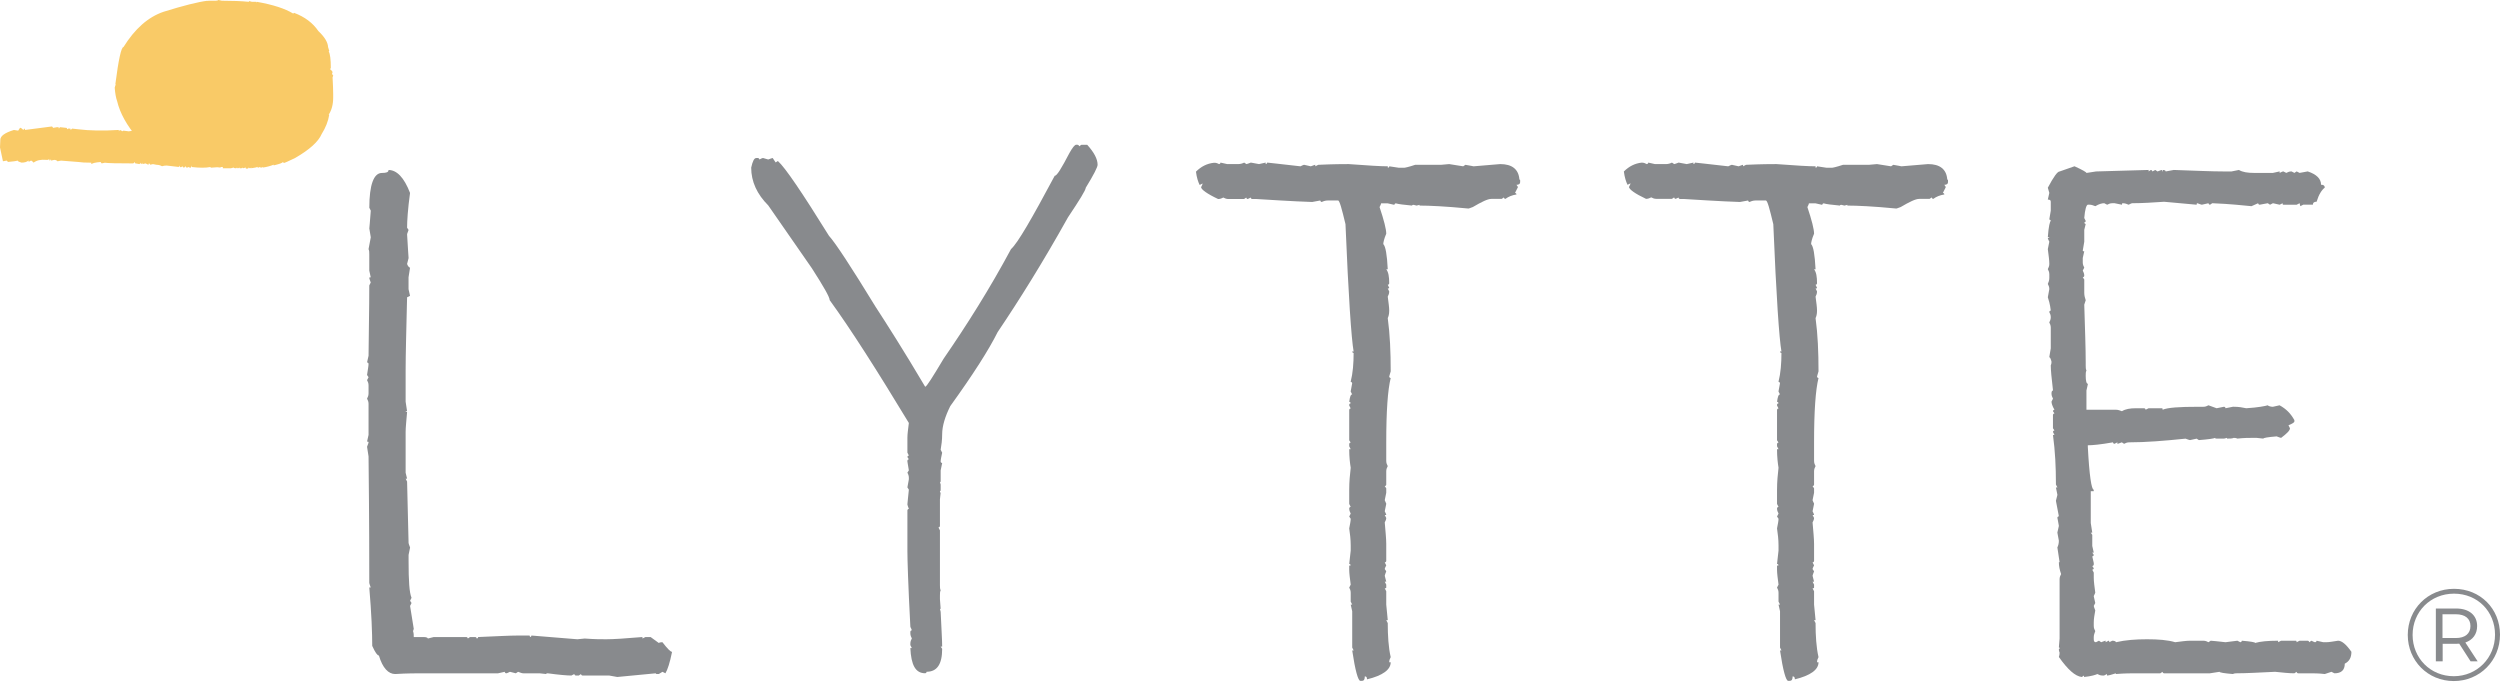<svg width="413" height="113" viewBox="0 0 413 113" fill="none" xmlns="http://www.w3.org/2000/svg">
<path d="M67.739 31.875C67.371 34.563 67.251 36.522 67.251 37.619L67.498 37.987C67.378 38.355 67.251 38.595 67.251 38.722C67.371 41.042 67.498 42.387 67.498 42.634L67.251 43.61C67.371 43.978 67.619 44.219 67.739 44.219L67.491 45.81V47.77L67.739 48.873L67.251 49.114C67.13 54.37 67.01 58.409 67.01 61.217V66.353L67.251 67.944H67.01C67.01 68.065 67.13 68.065 67.251 68.065C67.13 69.529 67.01 70.632 67.01 71.368V78.095L67.251 79.072H67.01L67.251 79.56C67.371 85.431 67.498 88.855 67.498 89.711C67.498 89.831 67.619 90.079 67.746 90.446L67.498 91.67V92.646C67.498 95.95 67.619 97.902 67.987 98.758L67.746 99.246L67.987 99.614L67.746 100.102L68.354 103.894L68.234 104.262C68.354 104.629 68.354 104.877 68.354 105.238H69.946C70.434 105.238 70.682 105.358 70.682 105.485L71.658 105.238H77.034C77.154 105.238 77.281 105.358 77.281 105.485L77.649 105.238H78.505C78.626 105.238 78.753 105.358 78.753 105.485C78.873 105.485 78.993 105.365 78.993 105.238C81.929 105.118 84.129 104.99 85.593 104.99H87.425C87.546 104.99 87.546 105.11 87.546 105.238C87.666 105.238 87.793 105.118 87.793 104.99L95.376 105.606L96.6 105.485C98.192 105.606 99.288 105.606 100.144 105.606C101.241 105.606 103.32 105.485 106.136 105.238V105.485L106.624 105.238H107.48L108.824 106.214C109.064 106.094 109.312 106.094 109.432 106.094C110.288 107.197 110.776 107.685 111.024 107.685C110.656 109.517 110.288 110.621 109.927 111.229L109.439 110.982L108.831 111.35H108.583C108.463 111.35 108.336 111.35 108.336 111.229L101.976 111.838L100.632 111.597H96.232C96.112 111.597 95.985 111.477 95.985 111.35L95.617 111.597H95.129C95.009 111.597 94.881 111.477 94.881 111.35L94.393 111.597C93.657 111.597 92.313 111.477 90.481 111.229C90.361 111.229 90.234 111.229 90.234 111.35L89.13 111.229H86.442C86.195 111.229 85.954 111.109 85.586 110.982L85.218 111.229L84.242 110.982C83.995 111.102 83.754 111.229 83.627 111.229C83.507 111.229 83.386 111.109 83.386 110.982L82.283 111.229H69.932C68.835 111.229 67.244 111.229 65.284 111.35C64.181 111.35 63.205 110.373 62.596 108.294C62.349 108.294 61.988 107.806 61.493 106.702C61.493 104.622 61.372 101.319 61.005 97.046H61.245C61.125 96.678 61.005 96.431 61.005 96.311C61.005 93.255 61.005 86.287 60.884 75.4L60.637 73.809C60.757 73.441 60.884 73.2 60.884 73.073C60.884 72.946 60.764 72.953 60.637 72.953L60.884 71.849V66.714C60.884 66.346 60.764 66.105 60.637 65.858C60.757 65.617 60.884 65.37 60.884 65.002V63.658C60.884 63.29 60.764 63.042 60.637 62.802L60.884 62.314L60.637 61.946C60.757 61.09 60.884 60.481 60.884 60.114C60.884 59.993 60.764 59.873 60.637 59.873L60.884 58.77C61.005 51.187 61.005 47.275 61.005 47.154L61.245 46.666C61.125 46.298 61.005 46.058 61.005 45.931C61.005 45.803 61.125 45.81 61.245 45.81L61.005 44.707V42.019C61.005 41.651 61.005 41.403 60.884 41.163L61.252 39.203L61.012 37.739C61.012 37.619 61.132 36.636 61.252 34.803L61.012 34.315C61.012 30.524 61.747 28.571 63.091 28.571C63.827 28.571 64.188 28.451 64.188 28.083C65.532 28.083 66.756 29.307 67.739 31.875Z" fill="#888A8D"/>
<path d="M178.021 23.924C178.141 23.924 178.268 24.044 178.268 24.171L178.636 23.924H179.612C180.716 25.148 181.324 26.244 181.324 27.227C181.324 27.595 180.716 28.819 179.365 31.019C179.365 31.387 178.389 32.978 176.429 35.907C172.27 43.363 168.358 49.602 164.814 54.858C163.35 57.793 160.782 61.826 156.99 67.081C156.134 68.793 155.646 70.385 155.646 71.729C155.646 72.705 155.526 73.561 155.398 74.297L155.646 74.785C155.526 75.393 155.398 75.888 155.398 76.249C155.398 76.369 155.519 76.49 155.646 76.49L155.398 77.713V79.425C155.398 79.546 155.399 79.666 155.278 79.666L155.398 80.034V80.89C155.398 81.01 155.399 81.137 155.278 81.137C155.278 81.257 155.278 81.385 155.398 81.385L155.278 82.481V86.881C155.278 87.001 155.158 87.129 155.031 87.129L155.278 87.617V96.664C155.278 97.032 155.278 97.273 155.398 97.52C155.278 97.768 155.278 98.008 155.278 98.376V98.992L155.398 100.583H155.278L155.398 101.071C155.519 103.887 155.646 105.719 155.646 106.815H155.398L155.646 107.183C155.646 109.751 154.79 110.975 153.078 110.975C153.078 111.095 152.958 111.222 152.838 111.222C151.246 111.222 150.518 109.878 150.39 107.063H150.638L150.39 106.575V106.327C150.39 105.959 150.51 105.719 150.638 105.471C150.518 105.224 150.39 104.983 150.39 104.615V104.368C150.39 104.247 150.51 104.12 150.638 104.12C150.518 103.752 150.39 103.632 150.39 103.512C150.022 96.544 149.902 92.385 149.902 91.041V84.313C149.902 84.193 150.022 84.073 150.143 84.073C150.022 83.705 149.902 83.457 149.902 83.337C149.902 83.09 150.022 82.234 150.143 80.89L149.902 80.522L150.143 79.178V78.93C150.143 78.562 150.022 78.322 149.902 78.074L150.143 77.706L149.902 76.242V76.122C149.902 76.002 150.022 75.874 150.143 75.874L149.902 75.506C149.902 75.386 150.022 75.259 150.143 75.259L149.902 74.771V72.323C149.902 71.715 150.022 70.859 150.143 69.876C144.887 61.196 140.607 54.469 137.063 49.581C137.063 49.093 136.087 47.381 134.127 44.325L126.912 33.933C125.08 32.101 124.097 30.021 124.097 27.694C124.344 26.598 124.585 26.103 124.953 26.103H125.2C125.32 26.103 125.448 26.223 125.448 26.35C125.688 26.23 125.936 26.103 126.056 26.103L126.912 26.35C127.28 26.23 127.528 26.103 127.648 26.103L128.136 26.838L128.504 26.598C129.727 27.694 132.536 31.854 136.943 38.949C138.046 40.172 140.607 44.084 144.646 50.684C146.478 53.5 149.294 57.9 152.838 63.891C153.078 63.891 154.062 62.3 155.894 59.244C159.685 53.74 163.477 47.749 167.021 41.149C168.124 40.172 170.445 36.133 174.236 29.045C174.604 29.045 175.34 27.822 176.684 25.254C177.172 24.398 177.54 23.91 177.787 23.91H178.021V23.924Z" fill="#888A8D"/>
<path d="M201.378 27.107C201.498 27.107 201.626 26.987 201.626 26.859L202.729 27.107H204.561C204.929 27.107 205.297 26.987 205.537 26.859L205.905 27.107C206.026 27.107 206.273 26.987 206.641 26.859L207.985 27.107L209.089 26.859V27.107C209.209 27.107 209.336 26.987 209.336 26.859C209.584 26.859 211.416 27.107 214.84 27.475C215.087 27.355 215.328 27.227 215.448 27.227L216.551 27.475C216.919 27.355 217.16 27.227 217.287 27.227V27.475L217.775 27.227C220.343 27.107 222.055 27.107 222.791 27.107C226.094 27.355 228.174 27.475 229.27 27.475V27.715C229.39 27.715 229.511 27.595 229.511 27.475L231.102 27.715H231.958C232.079 27.715 232.694 27.595 233.79 27.227H238.056L239.4 27.107L241.72 27.475L242.088 27.227C242.944 27.348 243.312 27.475 243.432 27.475L247.832 27.107C249.791 27.107 250.888 27.963 251.008 29.675C251.128 29.675 251.128 29.675 251.128 29.795V30.043C251.128 30.41 250.881 30.531 250.52 30.531L250.768 30.898L250.28 31.875C250.4 31.875 250.527 31.995 250.527 32.122C249.791 32.243 249.183 32.49 248.695 32.858C248.575 32.858 248.447 32.738 248.447 32.61L248.08 32.858H246.368C245.759 32.858 244.776 33.346 243.312 34.202C242.944 34.322 242.703 34.45 242.576 34.45C238.785 34.082 236.097 33.962 234.505 33.962V33.841L234.017 33.962L233.529 33.841C233.408 33.841 233.281 33.841 233.281 33.962C231.937 33.841 230.961 33.714 230.593 33.594C230.473 33.594 230.353 33.714 230.353 33.841L229.249 33.594H228.153C228.153 33.714 228.032 33.962 227.905 34.209C228.641 36.409 229.008 37.873 229.008 38.609C228.641 39.465 228.52 40.073 228.52 40.321C228.888 40.689 229.136 42.033 229.256 44.48H229.008C229.376 44.968 229.497 45.704 229.497 46.801C229.497 46.921 229.376 47.048 229.256 47.048L229.497 47.536C229.497 47.657 229.376 47.657 229.256 47.657L229.497 48.145C229.497 48.512 229.376 48.753 229.256 49.001C229.376 49.977 229.497 50.712 229.497 51.321C229.497 51.929 229.376 52.297 229.256 52.544C229.624 55.233 229.744 58.168 229.744 61.344L229.497 62.2C229.497 62.321 229.617 62.448 229.744 62.448C229.256 64.407 229.008 67.951 229.008 73.087V76.143C229.008 76.511 229.129 76.751 229.256 76.999C229.136 77.246 229.008 77.487 229.008 77.855V80.055C229.008 80.175 228.888 80.302 228.761 80.302L229.008 80.67V81.406L228.761 82.63C228.881 82.998 229.008 83.118 229.008 83.238L228.761 84.462C228.881 84.709 229.008 84.95 229.008 85.077H228.761L229.008 85.565C229.008 85.813 228.888 86.053 228.761 86.301C228.881 87.765 229.008 88.989 229.008 89.845V92.66C229.008 92.781 228.888 92.908 228.761 92.908L229.008 93.396C228.888 93.644 228.761 93.884 228.761 94.011L229.008 94.379C228.888 94.747 228.761 94.995 228.761 95.115L229.008 96.091H228.761L229.008 96.579V97.067C229.008 97.188 228.888 97.188 228.761 97.188L229.008 97.676V99.876L229.256 102.444H229.008L229.256 102.932C229.256 105.011 229.376 106.964 229.744 108.555C229.624 108.803 229.497 109.043 229.497 109.411H229.744C229.744 110.635 228.4 111.611 225.832 112.227C225.832 111.859 225.712 111.739 225.464 111.739C225.464 112.227 225.344 112.474 224.976 112.474H224.729C224.361 112.474 223.873 110.762 223.385 107.459H223.625L223.385 106.971V100.979L223.137 99.876H223.385L223.137 99.388V97.923C223.137 97.555 223.017 97.308 222.89 97.067L223.137 96.579C223.017 95.603 222.89 94.747 222.89 94.132V93.523C222.89 93.403 223.01 93.403 223.137 93.403C223.137 93.283 223.017 93.163 222.89 93.163L223.137 90.963V90.107C223.137 89.13 223.017 88.147 222.89 87.291C223.01 86.676 223.137 86.067 223.137 85.7L222.89 85.332L223.137 84.844C223.017 84.596 222.89 84.356 222.89 83.988C222.89 83.868 223.01 83.74 223.137 83.74L222.89 83.252V80.932C222.89 79.588 223.01 78.364 223.137 77.268C223.017 76.532 222.89 75.556 222.89 74.212H223.137L222.89 73.724V73.356C222.89 73.236 223.01 73.108 223.137 73.108L222.89 72.74V67.725C222.89 67.605 223.01 67.478 223.137 67.478L222.89 66.989V66.869C222.89 66.749 223.01 66.629 223.137 66.629C223.137 66.508 223.017 66.381 222.89 66.381C223.01 65.525 223.137 65.157 223.378 65.157L223.13 64.669C223.13 64.549 223.25 64.181 223.378 63.325C223.378 63.205 223.257 63.078 223.13 63.078C223.498 61.613 223.618 60.022 223.618 58.31C223.498 58.31 223.378 58.19 223.378 58.062H223.618C223.25 55.983 222.762 48.894 222.274 37.032C221.659 34.464 221.298 33.12 221.05 33.12H219.339C218.971 33.12 218.603 33.24 218.362 33.367C218.242 33.367 218.115 33.247 218.115 33.12L216.771 33.367C216.403 33.367 213.347 33.247 207.603 32.879H206.867C206.747 32.879 206.62 32.759 206.62 32.632L206.132 32.879C206.011 32.879 205.884 32.759 205.884 32.632L205.516 32.879H202.948C202.581 32.879 202.333 32.759 202.092 32.632C201.852 32.752 201.604 32.879 201.237 32.879C199.404 32.023 198.421 31.288 198.421 30.92C198.541 30.672 198.669 30.432 198.669 30.311L198.181 30.559C197.94 30.071 197.693 29.335 197.572 28.359C198.428 27.503 199.404 27.015 200.508 26.895C200.89 26.859 201.13 26.98 201.378 27.107Z" fill="#888A8D"/>
<path d="M272.046 27.107C272.166 27.107 272.294 26.987 272.294 26.859L273.397 27.107H275.229C275.597 27.107 275.965 26.987 276.206 26.859L276.573 27.107C276.694 27.107 276.941 26.987 277.309 26.859L278.653 27.107L279.757 26.859V27.107C279.877 27.107 280.004 26.987 280.004 26.859C280.252 26.859 282.084 27.107 285.508 27.475C285.755 27.355 285.996 27.227 286.116 27.227L287.22 27.475C287.587 27.355 287.828 27.227 287.955 27.227V27.475L288.443 27.227C291.011 27.107 292.723 27.107 293.459 27.107C296.762 27.355 298.842 27.475 299.938 27.475V27.715C300.059 27.715 300.179 27.595 300.179 27.475L301.771 27.715H302.627C302.747 27.715 303.362 27.595 304.459 27.227H308.738L310.082 27.107L312.403 27.475L312.77 27.227C313.626 27.348 313.994 27.475 314.114 27.475L318.514 27.107C320.474 27.107 321.57 27.963 321.691 29.675C321.811 29.675 321.811 29.675 321.811 29.795V30.043C321.811 30.41 321.563 30.531 321.202 30.531L321.45 30.898L320.962 31.875C321.082 31.875 321.21 31.995 321.21 32.122C320.474 32.243 319.866 32.49 319.377 32.858C319.257 32.858 319.13 32.738 319.13 32.61L318.762 32.858H317.05C316.442 32.858 315.458 33.346 313.994 34.202C313.626 34.322 313.386 34.45 313.259 34.45C309.467 34.082 306.779 33.962 305.187 33.962V33.841L304.699 33.962L304.211 33.841C304.091 33.841 303.963 33.841 303.963 33.962C302.619 33.841 301.643 33.714 301.275 33.594C301.155 33.594 301.035 33.714 301.035 33.841L299.931 33.594H298.828C298.828 33.714 298.708 33.962 298.58 34.209C299.316 36.409 299.684 37.873 299.684 38.609C299.316 39.465 299.196 40.073 299.196 40.321C299.564 40.689 299.804 42.033 299.931 44.48H299.684C300.052 44.968 300.172 45.704 300.172 46.801C300.172 46.921 300.052 47.048 299.931 47.048L300.172 47.536C300.172 47.657 300.052 47.657 299.931 47.657L300.172 48.145C300.172 48.512 300.052 48.753 299.931 49.001C300.052 49.977 300.172 50.712 300.172 51.321C300.172 51.929 300.052 52.297 299.931 52.544C300.299 55.233 300.419 58.168 300.419 61.344L300.172 62.2C300.172 62.321 300.292 62.448 300.419 62.448C299.931 64.407 299.684 67.951 299.684 73.087V76.143C299.684 76.511 299.804 76.751 299.931 76.999C299.811 77.246 299.684 77.487 299.684 77.855V80.055C299.684 80.175 299.564 80.302 299.436 80.302L299.684 80.67V81.406L299.436 82.63C299.556 82.998 299.684 83.118 299.684 83.238L299.436 84.462C299.556 84.709 299.684 84.95 299.684 85.077H299.436L299.684 85.565C299.684 85.813 299.564 86.053 299.436 86.301C299.556 87.765 299.684 88.989 299.684 89.845V92.66C299.684 92.781 299.564 92.908 299.436 92.908L299.684 93.396C299.564 93.644 299.436 93.884 299.436 94.011L299.684 94.379C299.564 94.747 299.436 94.995 299.436 95.115L299.684 96.091H299.436L299.684 96.579V97.067C299.684 97.188 299.564 97.188 299.436 97.188L299.684 97.676V99.876L299.931 102.444H299.684L299.931 102.932C299.931 105.011 300.052 106.964 300.419 108.555C300.299 108.803 300.172 109.043 300.172 109.411H300.419C300.419 110.635 299.075 111.611 296.508 112.227C296.508 111.859 296.387 111.739 296.14 111.739C296.14 112.227 296.02 112.474 295.652 112.474H295.404C295.036 112.474 294.548 110.762 294.06 107.459H294.301L294.06 106.971V100.979L293.812 99.876H294.06L293.812 99.388V97.923C293.812 97.555 293.692 97.308 293.565 97.067L293.812 96.579C293.692 95.603 293.565 94.747 293.565 94.132V93.523C293.565 93.403 293.685 93.403 293.812 93.403C293.812 93.283 293.692 93.163 293.565 93.163L293.812 90.963V90.107C293.812 89.13 293.692 88.147 293.565 87.291C293.685 86.676 293.812 86.067 293.812 85.7L293.565 85.332L293.812 84.844C293.692 84.596 293.565 84.356 293.565 83.988C293.565 83.868 293.685 83.74 293.812 83.74L293.565 83.252V80.932C293.565 79.588 293.685 78.364 293.812 77.268C293.692 76.532 293.565 75.556 293.565 74.212H293.812L293.565 73.724V73.356C293.565 73.236 293.685 73.108 293.812 73.108L293.565 72.74V67.725C293.565 67.605 293.685 67.478 293.812 67.478L293.565 66.989V66.869C293.565 66.749 293.685 66.629 293.812 66.629C293.812 66.508 293.692 66.381 293.565 66.381C293.685 65.525 293.812 65.157 294.053 65.157L293.805 64.669C293.805 64.549 293.926 64.181 294.053 63.325C294.053 63.205 293.933 63.078 293.805 63.078C294.173 61.613 294.294 60.022 294.294 58.31C294.173 58.31 294.053 58.19 294.053 58.062H294.294C293.926 55.983 293.438 48.894 292.949 37.032C292.334 34.464 291.973 33.12 291.726 33.12H290.014C289.646 33.12 289.278 33.24 289.038 33.367C288.917 33.367 288.79 33.247 288.79 33.12L287.446 33.367C287.078 33.367 284.022 33.247 278.278 32.879H277.543C277.422 32.879 277.295 32.759 277.295 32.632L276.821 32.851C276.701 32.851 276.573 32.731 276.573 32.603L276.206 32.851H273.638C273.27 32.851 273.022 32.731 272.782 32.603C272.541 32.724 272.294 32.851 271.926 32.851C270.094 31.995 269.111 31.259 269.111 30.892C269.231 30.644 269.358 30.403 269.358 30.283L268.87 30.531C268.63 30.043 268.382 29.307 268.262 28.331C269.118 27.475 270.094 26.987 271.197 26.866C271.558 26.859 271.806 26.98 272.046 27.107Z" fill="#888A8D"/>
<path d="M344.68 28.571L346.272 28.324C351.28 28.203 354.096 28.076 354.952 28.076V28.324L355.32 28.076C355.44 28.076 355.567 28.196 355.567 28.324L356.055 28.076L356.423 28.324C356.791 28.203 357.031 28.076 357.159 28.076V28.324C357.279 28.324 357.279 28.203 357.279 28.076C357.647 28.076 357.767 28.196 357.767 28.324L359.111 28.076C362.655 28.196 365.35 28.324 367.423 28.324H368.647L369.87 28.076C370.479 28.444 371.335 28.564 372.318 28.564H375.494L376.598 28.317V28.564C376.845 28.444 377.086 28.317 377.206 28.317L377.694 28.564C377.942 28.444 378.182 28.317 378.55 28.317L379.038 28.564L379.406 28.317L379.894 28.564L381.238 28.317C382.702 28.805 383.438 29.54 383.438 30.517C383.806 30.517 384.046 30.637 384.046 31.005C383.558 31.372 383.07 32.108 382.702 33.325C382.335 33.325 382.094 33.445 382.094 33.813H380.502L380.014 34.061L379.894 33.572L379.406 33.82H377.206C377.086 33.82 377.086 33.7 377.086 33.572L376.598 33.82L375.494 33.572L375.006 33.82L374.638 33.572L373.294 33.82C373.174 33.82 373.047 33.7 373.047 33.572L371.943 34.061C370.599 33.94 368.519 33.693 365.463 33.572L365.096 33.82C364.975 33.82 364.848 33.7 364.848 33.572L363.744 33.82C363.624 33.82 363.377 33.7 363.009 33.572C362.889 33.572 362.888 33.693 362.888 33.82L357.512 33.332C355.68 33.452 353.968 33.572 352.257 33.572C352.136 33.572 351.889 33.693 351.648 33.82C351.401 33.7 351.04 33.572 350.672 33.572C350.552 33.572 350.552 33.693 350.552 33.82L349.328 33.572H348.96C348.592 33.572 348.352 33.693 348.104 33.82L347.616 33.572C347.248 33.572 346.76 33.693 346.152 34.061C345.784 33.94 345.543 33.813 345.176 33.813H344.928C344.68 33.813 344.44 34.549 344.32 36.013L344.56 36.501C344.56 36.621 344.44 36.749 344.32 36.749C344.32 36.869 344.44 36.996 344.56 36.996L344.32 37.972V39.932L344.072 41.396C344.072 41.516 344.192 41.516 344.32 41.516L344.072 42.62V43.356C344.072 43.724 344.192 43.964 344.32 44.212L344.072 44.7C344.192 44.947 344.32 45.188 344.32 45.556C344.32 45.676 344.199 45.803 344.072 45.803L344.32 46.171V48.371C344.32 48.859 344.44 49.227 344.56 49.595L344.32 50.331C344.44 54.363 344.56 57.546 344.56 59.866V60.354C344.56 60.722 344.56 60.962 344.68 61.21C344.56 61.458 344.56 61.698 344.56 62.066C344.56 62.922 344.68 63.41 344.928 63.41L344.68 64.514V67.69H349.568C349.936 67.69 350.184 67.81 350.545 67.93C351.153 67.562 351.889 67.442 352.865 67.442H354.209C354.329 67.442 354.456 67.562 354.456 67.69L354.945 67.442H357.145C357.265 67.442 357.265 67.562 357.265 67.69C358.121 67.322 360.08 67.202 363.009 67.202H363.985C364.353 67.202 364.593 67.081 364.841 66.954L366.185 67.442L367.409 67.195C367.529 67.195 367.656 67.315 367.656 67.442L368.88 67.195H369C369.856 67.195 370.465 67.315 371.08 67.442C373.039 67.322 374.263 67.074 374.624 66.954C374.744 67.074 375.112 67.202 375.48 67.202L376.584 66.954C377.687 67.562 378.416 68.298 379.031 69.402V69.649C379.031 69.769 378.663 70.017 378.055 70.257L378.302 70.746C378.302 71.114 377.814 71.602 376.838 72.337C376.718 72.337 376.47 72.217 376.102 72.09C374.638 72.21 373.902 72.337 373.902 72.457L372.799 72.337H372.063C371.455 72.337 370.719 72.337 369.616 72.457C369.368 72.337 369.128 72.337 369.007 72.337C368.76 72.457 368.399 72.457 367.904 72.457V72.337L367.416 72.457H366.192C366.072 72.457 365.944 72.457 365.944 72.337C365.697 72.457 364.841 72.578 363.256 72.705L362.888 72.465L361.785 72.705C361.665 72.705 361.417 72.585 361.049 72.465C357.505 72.832 354.449 73.073 351.754 73.073C351.386 73.073 351.146 73.193 350.898 73.32L350.53 73.073C350.163 73.193 349.922 73.32 349.795 73.32V73.073L349.307 73.32C349.186 73.32 349.066 73.2 349.066 73.073C346.986 73.441 345.642 73.561 344.907 73.561V73.802C345.154 78.569 345.515 80.897 345.883 80.897V81.144H345.395V86.4L345.642 87.992H345.395L345.642 88.359V90.192L345.89 91.295H345.642L345.89 91.663C345.89 91.783 345.77 91.911 345.642 91.911L345.89 93.014V93.255C345.89 93.375 345.77 93.502 345.642 93.502L345.89 93.87C345.89 93.99 345.77 94.111 345.642 94.111L345.89 94.599V95.455C345.89 96.063 346.01 96.919 346.138 97.902C346.017 98.27 345.89 98.39 345.89 98.51L346.138 99.614L345.89 100.102C345.89 100.222 346.01 100.47 346.138 100.838C346.017 101.573 345.89 102.182 345.89 102.797V103.406C345.89 103.773 346.01 104.014 346.138 104.262C346.017 104.629 345.89 104.877 345.89 105.238V105.606C345.89 105.973 346.01 106.094 346.258 106.094L346.746 105.846L347.114 106.094C347.482 105.973 347.722 105.846 347.85 105.846V106.094L348.338 105.846C348.458 105.846 348.458 105.966 348.458 106.094L348.946 105.846C349.314 105.846 349.554 105.966 349.554 106.094C351.146 105.726 352.858 105.606 354.69 105.606C356.522 105.606 358.114 105.726 359.337 106.094C360.314 105.973 361.17 105.846 361.785 105.846H363.985C364.353 105.846 364.593 105.966 364.841 106.094L365.209 105.846C365.577 105.846 366.312 105.966 367.656 106.094L369.616 105.846L370.104 106.094C370.224 106.094 370.351 105.973 370.351 105.846C371.816 105.966 372.551 106.094 372.551 106.214C373.407 105.966 374.631 105.846 376.343 105.846V106.094L376.831 105.846H379.279C379.399 105.846 379.399 105.966 379.399 106.094L379.887 105.846H381.231C381.351 105.846 381.479 105.966 381.479 106.094L381.846 105.846C382.094 105.966 382.335 106.094 382.455 106.094C382.575 106.094 382.702 105.973 382.702 105.846L383.806 106.094H384.294C384.782 106.094 385.398 105.973 386.253 105.846C386.862 105.846 387.597 106.454 388.453 107.678C388.453 108.654 388.086 109.27 387.357 109.638C387.357 110.741 386.742 111.229 385.645 111.229L385.157 110.982L384.054 111.35C383.077 111.229 382.221 111.229 381.606 111.229H379.646C379.526 111.229 379.399 111.109 379.399 110.982L379.031 111.229C378.175 111.229 377.072 111.109 375.848 110.982C373.28 111.102 371.08 111.229 369.488 111.229C369.368 111.229 369.121 111.229 368.873 111.35C367.409 111.229 366.673 111.102 366.673 110.982L365.081 111.229H357.498C357.378 111.229 357.251 111.109 357.251 110.982L356.883 111.229H352.844C352.108 111.229 351.011 111.229 349.54 111.35V111.229C348.804 111.477 348.316 111.597 348.076 111.597V111.35L347.588 111.597H347.34C346.972 111.597 346.732 111.477 346.484 111.35C346.244 111.47 345.508 111.717 344.284 111.838V111.597L343.916 111.838C342.813 111.717 341.596 110.614 340.125 108.534C340.245 108.166 340.245 107.919 340.245 107.798C340.125 107.558 340.125 107.31 340.125 107.19H340.245C340.245 107.07 340.245 106.943 340.125 106.943L340.245 105.478V95.695C340.245 95.327 340.365 95.087 340.493 94.839C340.245 94.103 340.125 93.495 340.125 92.88H340.245L339.877 90.432C339.998 90.185 340.125 89.824 340.125 89.329L339.877 87.985L340.125 86.881C340.005 86.025 339.877 85.657 339.877 85.537C339.877 85.417 339.997 85.296 340.125 85.296L339.637 82.729L339.884 81.752L339.637 80.529H339.884L339.637 80.041V79.793C339.637 77.225 339.516 74.537 339.149 71.849H339.396L339.149 71.361C339.149 71.241 339.269 71.114 339.396 71.114L339.149 70.746V68.546C339.149 68.425 339.269 68.298 339.396 68.298L339.149 67.93C339.149 67.81 339.269 67.69 339.396 67.69C339.028 67.074 338.908 66.586 338.908 66.346L339.156 65.858C339.035 65.617 338.908 65.37 338.908 65.002C338.908 64.634 339.028 64.514 339.156 64.514C338.908 62.434 338.788 61.09 338.788 60.354C338.908 60.106 338.908 59.866 338.908 59.746C338.788 59.258 338.661 59.01 338.54 59.01L338.788 57.546V54.122C338.788 53.754 338.668 53.514 338.54 53.266C338.661 53.019 338.788 52.778 338.788 52.41C338.788 52.042 338.668 51.802 338.54 51.554C338.54 51.434 338.661 51.307 338.788 51.307C338.668 50.203 338.42 49.474 338.3 49.107L338.547 47.763C338.547 47.395 338.427 47.147 338.3 46.907C338.42 46.659 338.547 46.291 338.547 45.931V45.315C338.547 44.947 338.427 44.707 338.3 44.459C338.42 44.219 338.547 43.971 338.547 43.603C338.547 42.995 338.427 42.139 338.3 41.156L338.547 39.932C338.427 39.684 338.3 39.444 338.3 39.316H338.547C338.547 39.196 338.427 39.196 338.3 39.196C338.42 37.364 338.668 36.508 338.788 36.508C338.788 36.388 338.668 36.268 338.54 36.268L338.788 34.803V33.339C338.788 33.092 338.668 32.971 338.3 32.971L338.547 31.868L338.3 31.012C339.276 29.18 339.891 28.324 340.259 28.324L342.707 27.468C344.065 28.083 344.68 28.451 344.68 28.571Z" fill="#888A8D"/>
<path d="M0 24.355L0.057 23.082C0.057 22.467 0.806 21.929 2.299 21.469L3.006 21.582L3.303 21.123H3.424C3.579 21.2 3.714 21.314 3.834 21.469L4.067 21.236C4.11 21.236 4.124 21.314 4.124 21.469L8.602 20.889L8.779 21.123L9.429 21.009H9.606C9.684 21.009 9.727 21.087 9.727 21.243L9.903 21.009L10.964 21.123C11.042 21.123 11.085 21.2 11.085 21.356L11.262 21.243H11.559C11.636 21.243 11.679 21.321 11.679 21.476L11.912 21.243L12.917 21.356C14.799 21.59 17.041 21.625 19.63 21.469V21.703L19.807 21.469L20.04 21.582C20.118 21.582 20.16 21.625 20.16 21.696L20.394 21.582L21.278 21.696L21.985 21.582V21.696L22.219 21.582C22.297 21.582 22.339 21.66 22.339 21.816L22.516 21.582C22.594 21.582 22.636 21.66 22.636 21.816L22.87 21.582L28.819 22.276L30.057 22.163V22.396L30.29 22.283L31.641 22.396C31.839 22.396 32.13 22.36 32.526 22.283L32.759 22.516C35.348 22.36 37.392 22.169 38.885 21.936C39.005 22.092 39.083 22.169 39.118 22.169L39.352 21.936C39.826 22.318 40.158 22.863 40.356 23.549L40.3 25.282C40.3 25.36 40.264 25.395 40.179 25.395L40.3 25.855C40.3 26.393 39.967 26.973 39.295 27.588H38.588C38.432 27.51 38.298 27.546 38.178 27.701L38.001 27.468L34.881 27.701C34.803 27.701 34.761 27.666 34.761 27.588C34.018 27.744 32.978 27.744 31.641 27.588C31.684 27.51 31.663 27.433 31.585 27.355C31.585 27.666 31.507 27.779 31.351 27.701L31.174 27.588C31.019 27.666 30.899 27.701 30.821 27.701L30.644 27.468C30.524 27.623 30.432 27.701 30.347 27.701L30.113 27.468C29.993 27.623 29.859 27.659 29.703 27.581V27.348L29.526 27.581L27.524 27.348C27.248 27.348 26.994 27.39 26.76 27.461C26.485 27.305 26.195 27.227 25.876 27.227L25.289 27.114C25.133 27.114 24.999 27.157 24.879 27.227L24.645 26.994C24.567 26.994 24.525 27.072 24.525 27.227L24.051 26.994L23.521 27.107V26.874L23.344 27.107C23.266 27.107 23.224 27.029 23.224 26.874L23.047 27.107L22.396 26.994C22.318 26.994 22.276 26.916 22.276 26.761C22.155 26.916 22.056 26.994 21.979 26.994C19.389 26.994 17.833 26.959 17.324 26.881L16.793 26.994L16.616 26.761C15.754 26.838 15.258 26.951 15.145 27.107C15.067 27.029 15.046 26.951 15.088 26.874C14.105 26.874 13.398 26.838 12.966 26.761L10.08 26.534L9.493 26.647C9.373 26.492 9.203 26.414 8.963 26.414L8.432 26.527V26.294L8.255 26.527C8.177 26.527 8.135 26.449 8.135 26.294L7.902 26.407H7.604C6.741 26.329 6.055 26.485 5.546 26.867C5.426 26.711 5.291 26.598 5.136 26.52L4.725 26.746V26.52C4.449 26.746 4.06 26.867 3.544 26.867L3.254 26.753C3.134 26.753 3.021 26.676 2.9 26.527C2.702 26.605 2.172 26.683 1.309 26.753L1.132 26.527L0.488 26.64L0 24.355Z" fill="#F9CA67"/>
<path d="M55.041 12.422C55.041 12.499 55.006 12.62 54.942 12.775C55.006 13.957 55.041 14.876 55.041 15.541V16.128C55.041 17.267 54.786 18.208 54.291 18.958H54.39C54.22 20.019 53.803 21.08 53.138 22.141C52.6 23.4 51.15 24.716 48.774 26.088C47.635 26.64 47.019 26.916 46.92 26.916C46.821 26.838 46.736 26.796 46.666 26.796C46.666 26.916 46.178 27.093 45.208 27.326V27.206C44.642 27.439 44.041 27.595 43.404 27.68V27.56L43.256 27.68H43.058C42.987 27.68 42.959 27.638 42.959 27.56L42.761 27.68H42.612C42.549 27.68 42.513 27.638 42.513 27.56C42.443 27.638 42.11 27.715 41.509 27.793V27.673L41.36 27.793H41.261L41.063 27.673C41.063 27.793 40.992 27.85 40.865 27.85H40.61V27.673L40.158 27.793C40.087 27.793 40.059 27.751 40.059 27.673L39.91 27.793H39.613C39.578 27.793 39.563 27.751 39.563 27.673L39.365 27.793H39.266C39.203 27.793 39.167 27.751 39.167 27.673L39.019 27.793H38.92C38.722 27.793 38.615 27.751 38.615 27.673L38.163 27.793H36.812V27.56C36.614 27.56 36.458 27.595 36.359 27.68C34.117 27.284 32.518 26.973 31.542 26.739C31.506 26.739 31.492 26.76 31.492 26.796C30.82 26.675 30.488 26.584 30.488 26.499C30.424 26.499 30.389 26.534 30.389 26.619C27.948 25.912 26.258 25.303 25.324 24.794C23.951 23.888 23.081 23.224 22.713 22.792C20.938 20.712 19.82 18.689 19.353 16.723C19.155 16.171 19.021 15.428 18.95 14.487C19.014 14.176 19.085 14.013 19.148 14.013C19.148 13.971 19.113 13.957 19.049 13.957C19.58 9.833 20.032 7.774 20.4 7.774C22.275 4.754 24.475 2.808 27.021 1.945C30.297 0.927 32.723 0.311 34.293 0.12V0.177L34.442 0.12H35.645C35.843 0.12 35.998 0.078 36.097 0L36.649 0.12C38.389 0.12 39.861 0.177 41.063 0.297C41.127 0.297 41.162 0.255 41.162 0.177L41.615 0.297H42.266C42.329 0.297 42.365 0.34 42.365 0.417C42.4 0.417 42.414 0.375 42.414 0.297C45.088 0.771 47.097 1.415 48.434 2.242L48.583 2.122C50.351 2.787 51.688 3.792 52.593 5.129C53.633 6.112 54.164 6.996 54.199 7.781C54.199 7.817 54.263 8.036 54.397 8.432H54.298C54.532 8.906 54.652 9.826 54.652 11.198C54.588 11.318 54.553 11.41 54.553 11.495C54.652 11.495 54.786 11.629 54.956 11.905C54.956 11.983 54.921 12.026 54.857 12.026C54.871 12.287 54.935 12.422 55.041 12.422ZM52.381 12.422L52.48 12.245C51.78 9.104 51.327 7.534 51.122 7.534C51.122 7.3 50.535 6.628 49.368 5.532C47.331 4.548 45.074 3.728 42.598 3.056L42.4 3.176C41.968 3.134 41.749 3.077 41.749 2.999C41.714 2.999 41.7 3.021 41.7 3.056C41.028 3.013 40.695 2.957 40.695 2.879C40.624 2.879 40.596 2.914 40.596 2.999L40.144 2.879H38.686C38.552 2.879 38.432 2.837 38.333 2.759C38.233 2.837 38.149 2.879 38.078 2.879L37.427 2.759C37.363 2.759 37.328 2.794 37.328 2.879L36.875 2.759H34.817L34.315 2.879V2.759C30.502 3.544 27.644 4.35 25.741 5.171C24.772 5.758 23.838 6.621 22.933 7.76C21.829 8.977 21.277 10.392 21.277 12.004C21.214 12.004 21.129 12.669 21.023 14.006C21.023 15.534 21.893 17.501 23.633 19.899C24.871 21.193 25.989 22 26.993 22.311L27.092 22.544C27.191 22.467 27.276 22.424 27.34 22.424C28.076 22.7 28.479 22.877 28.542 22.955L28.74 22.898C28.74 23.131 29.83 23.407 32.002 23.726C32.002 24.002 33.926 24.277 37.767 24.553L39.019 24.674C39.082 24.674 39.188 24.631 39.316 24.553C39.719 24.631 40.051 24.674 40.32 24.674H41.325C41.389 24.674 41.424 24.716 41.424 24.794L42.124 24.56L42.322 24.681C42.86 24.603 43.178 24.539 43.277 24.504L43.475 24.56L44.027 24.504C44.027 24.539 44.062 24.56 44.126 24.56C44.126 24.44 44.176 24.384 44.275 24.384H44.678L44.826 24.504C44.826 24.384 45.682 24.094 47.387 23.62C47.387 23.577 48.222 23.011 49.891 21.915C49.927 21.717 50.111 21.54 50.443 21.384C51.249 20.479 51.879 18.852 52.346 16.496C52.346 16.341 52.41 16.263 52.544 16.263L52.445 16.086C52.48 15.654 52.53 15.435 52.593 15.435C52.593 15.357 52.572 15.315 52.544 15.315L52.593 14.02V13.313C52.466 12.952 52.381 12.662 52.381 12.422Z" fill="#F9CA67"/>
<path d="M50.296 23.393C46.568 26.216 40.725 27.015 35.709 26.152C30.694 25.296 24.688 24.002 23.082 20.691C21.477 17.38 18.683 14.862 20.755 10.625C22.828 6.388 25.516 2.879 31.875 2.341C36.799 1.924 47.643 0.898 50.296 4.428C52 6.699 54.123 13.143 53.451 17.006C52.779 20.875 50.296 23.393 50.296 23.393Z" fill="#F9CA67"/>
<path d="M413 104.849C413 109.143 409.654 112.51 405.36 112.51C401.066 112.51 397.763 109.143 397.763 104.891C397.763 100.64 401.066 97.273 405.402 97.273C409.739 97.273 413 100.555 413 104.849ZM412.179 104.849C412.179 101.008 409.286 98.072 405.402 98.072C401.498 98.072 398.562 101.071 398.562 104.891C398.562 108.711 401.498 111.71 405.36 111.71C409.201 111.71 412.179 108.69 412.179 104.849ZM407.277 106.143L409.307 109.249H408.14L406.265 106.334C406.096 106.356 405.94 106.356 405.77 106.356H403.528V109.249H402.403V100.527H405.77C407.907 100.527 409.222 101.651 409.222 103.42C409.222 104.764 408.508 105.712 407.277 106.143ZM408.119 103.42C408.119 102.189 407.235 101.475 405.7 101.475H403.5V105.401H405.7C407.235 105.408 408.119 104.672 408.119 103.42Z" fill="#888A8D"/>
</svg>
